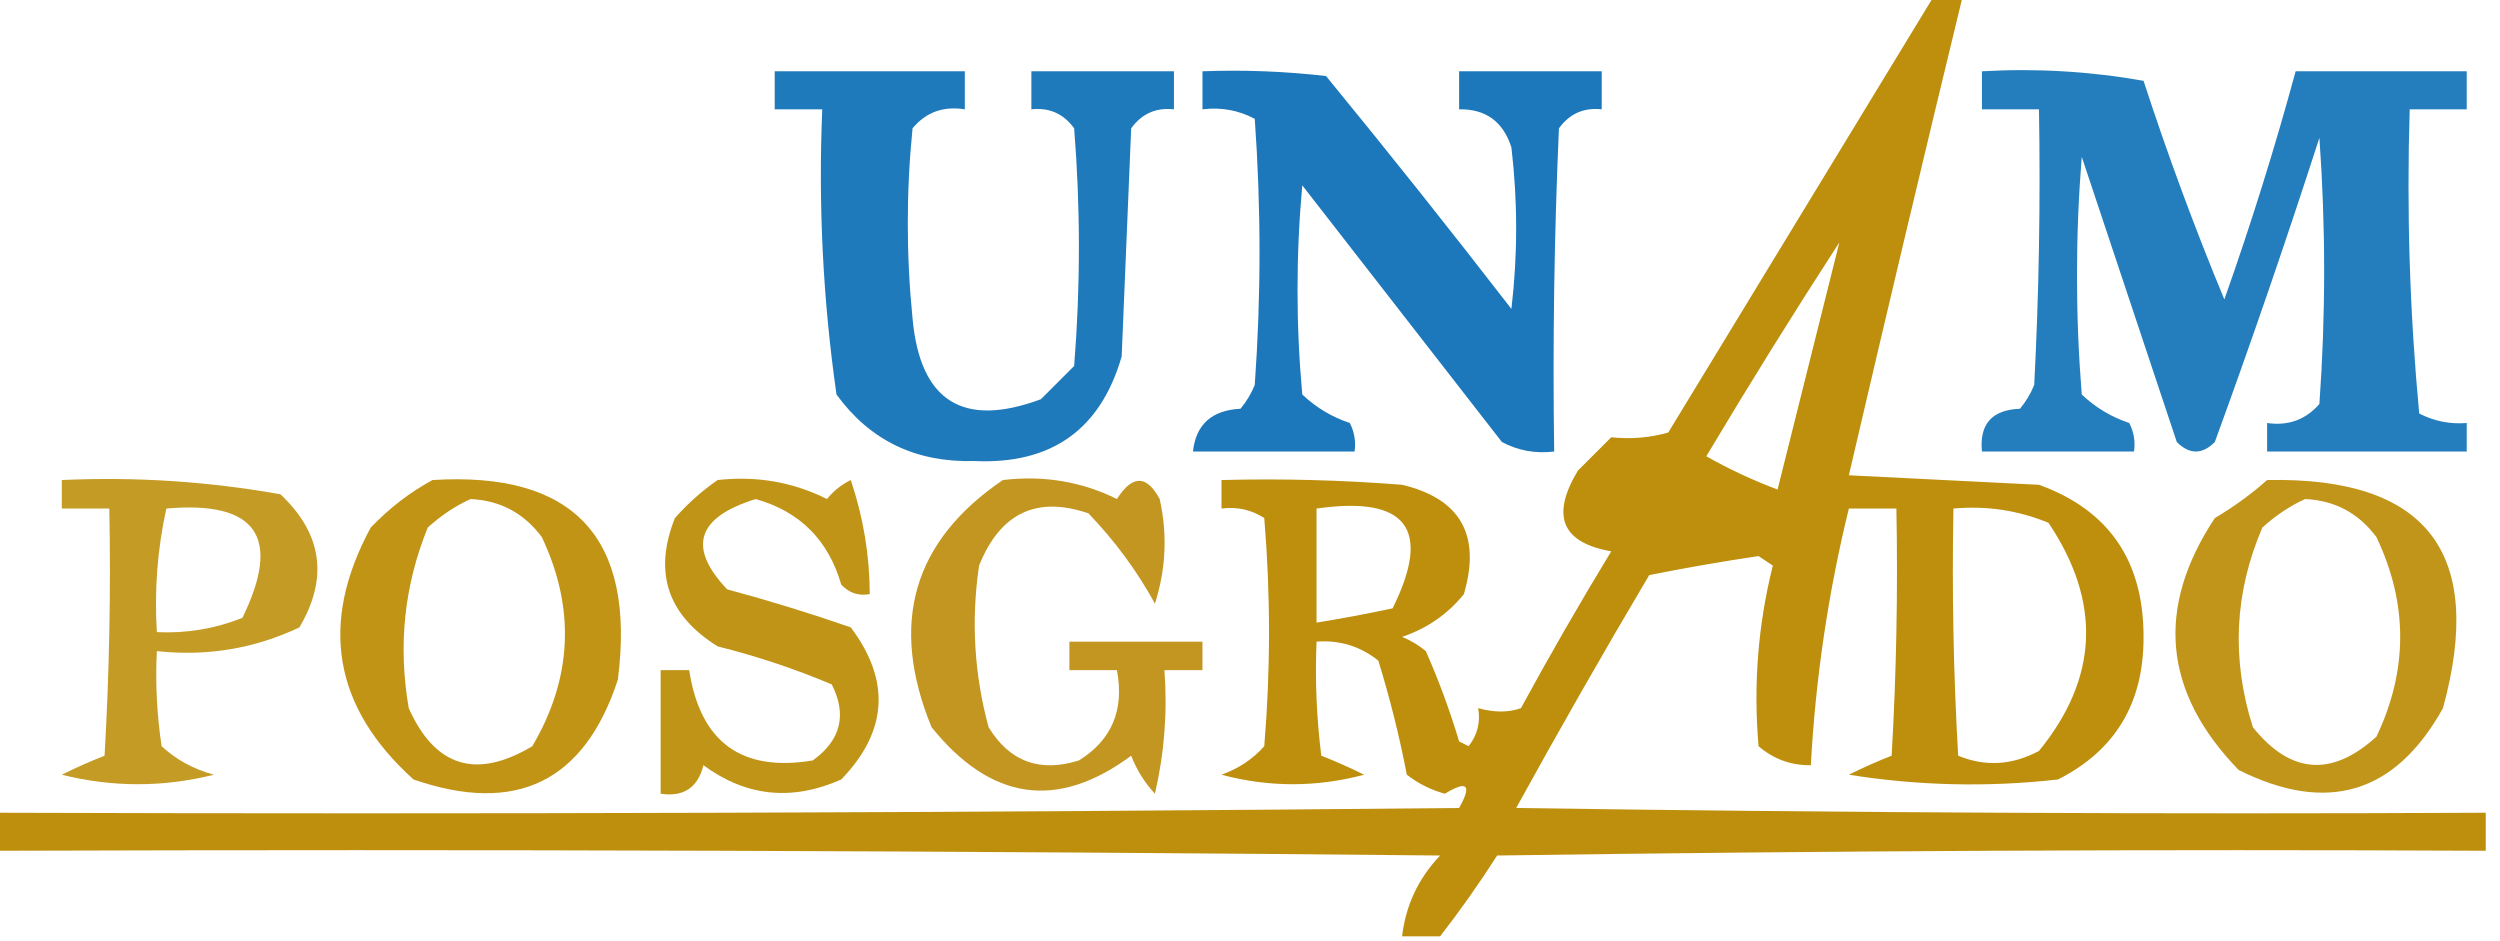<?xml version="1.0" encoding="UTF-8"?>
<!DOCTYPE svg PUBLIC "-//W3C//DTD SVG 1.1//EN" "http://www.w3.org/Graphics/SVG/1.1/DTD/svg11.dtd">
<svg xmlns="http://www.w3.org/2000/svg" version="1.1" width="263px" height="99px" style="shape-rendering:geometricPrecision; text-rendering:geometricPrecision; image-rendering:optimizeQuality; fill-rule:evenodd; clip-rule:evenodd" xmlns:xlink="http://www.w3.org/1999/xlink">
<g><path style="opacity:0.979" fill="#bc8d08" d="M 203.5,-0.5 C 204.5,-0.5 205.5,-0.5 206.5,-0.5C 202.422,16.311 198.422,33.145 194.5,50C 201.167,50.333 207.833,50.667 214.5,51C 221.843,53.655 225.51,58.988 225.5,67C 225.533,73.951 222.533,78.951 216.5,82C 209.144,82.831 201.811,82.665 194.5,81.5C 195.991,80.756 197.491,80.09 199,79.5C 199.5,70.84 199.666,62.173 199.5,53.5C 197.833,53.5 196.167,53.5 194.5,53.5C 192.33,62.348 190.997,71.348 190.5,80.5C 188.418,80.528 186.584,79.861 185,78.5C 184.442,72.08 184.942,65.747 186.5,59.5C 186,59.167 185.5,58.833 185,58.5C 181.158,59.068 177.325,59.735 173.5,60.5C 168.707,68.585 164.04,76.752 159.5,85C 193.498,85.5 227.498,85.667 261.5,85.5C 261.5,86.833 261.5,88.167 261.5,89.5C 226.832,89.333 192.165,89.5 157.5,90C 155.613,92.95 153.613,95.784 151.5,98.5C 150.167,98.5 148.833,98.5 147.5,98.5C 147.884,95.231 149.218,92.397 151.5,90C 100.834,89.5 50.168,89.333 -0.5,89.5C -0.5,88.167 -0.5,86.833 -0.5,85.5C 50.834,85.667 102.168,85.5 153.5,85C 154.866,82.561 154.366,82.061 152,83.5C 150.527,83.097 149.194,82.43 148,81.5C 147.212,77.427 146.212,73.427 145,69.5C 143.103,67.984 140.936,67.317 138.5,67.5C 138.334,71.514 138.501,75.514 139,79.5C 140.509,80.09 142.009,80.756 143.5,81.5C 138.5,82.833 133.5,82.833 128.5,81.5C 130.296,80.859 131.796,79.859 133,78.5C 133.667,70.5 133.667,62.5 133,54.5C 131.644,53.62 130.144,53.286 128.5,53.5C 128.5,52.5 128.5,51.5 128.5,50.5C 134.842,50.334 141.175,50.501 147.5,51C 153.653,52.465 155.82,56.298 154,62.5C 152.307,64.603 150.14,66.103 147.5,67C 148.416,67.374 149.25,67.874 150,68.5C 151.372,71.618 152.538,74.784 153.5,78C 153.833,78.167 154.167,78.333 154.5,78.5C 155.429,77.311 155.762,75.978 155.5,74.5C 157.201,74.966 158.701,74.966 160,74.5C 163.04,68.918 166.207,63.418 169.5,58C 164.294,57.089 163.127,54.256 166,49.5C 167.167,48.333 168.333,47.167 169.5,46C 171.587,46.218 173.587,46.051 175.5,45.5C 184.856,30.111 194.189,14.778 203.5,-0.5 Z M 193.5,25.5 C 191.337,34.153 189.17,42.819 187,51.5C 184.398,50.523 181.898,49.356 179.5,48C 184.066,40.352 188.733,32.852 193.5,25.5 Z M 138.5,53.5 C 147.99,52.138 150.657,55.638 146.5,64C 143.832,64.567 141.166,65.067 138.5,65.5C 138.5,61.5 138.5,57.5 138.5,53.5 Z M 205.5,53.5 C 208.978,53.184 212.312,53.684 215.5,55C 221.092,63.326 220.759,71.326 214.5,79C 211.671,80.509 208.838,80.675 206,79.5C 205.5,70.84 205.334,62.173 205.5,53.5 Z"/></g>
<g><path style="opacity:0.878" fill="#0068b3" d="M 81.5,7.5 C 88.167,7.5 94.833,7.5 101.5,7.5C 101.5,8.833 101.5,10.167 101.5,11.5C 99.234,11.141 97.401,11.808 96,13.5C 95.333,20.167 95.333,26.833 96,33.5C 96.795,42.21 101.295,45.043 109.5,42C 110.667,40.833 111.833,39.667 113,38.5C 113.667,30.167 113.667,21.833 113,13.5C 111.89,11.963 110.39,11.296 108.5,11.5C 108.5,10.167 108.5,8.833 108.5,7.5C 113.5,7.5 118.5,7.5 123.5,7.5C 123.5,8.833 123.5,10.167 123.5,11.5C 121.61,11.296 120.11,11.963 119,13.5C 118.667,21.5 118.333,29.5 118,37.5C 115.772,45.205 110.605,48.872 102.5,48.5C 96.344,48.671 91.511,46.338 88,41.5C 86.577,31.58 86.077,21.58 86.5,11.5C 84.833,11.5 83.167,11.5 81.5,11.5C 81.5,10.167 81.5,8.833 81.5,7.5 Z"/></g>
<g><path style="opacity:0.888" fill="#0068b3" d="M 126.5,7.5 C 130.846,7.334 135.179,7.501 139.5,8C 146.12,16.076 152.62,24.242 159,32.5C 159.667,26.833 159.667,21.167 159,15.5C 158.125,12.785 156.292,11.452 153.5,11.5C 153.5,10.167 153.5,8.833 153.5,7.5C 158.5,7.5 163.5,7.5 168.5,7.5C 168.5,8.833 168.5,10.167 168.5,11.5C 166.61,11.296 165.11,11.963 164,13.5C 163.5,24.828 163.333,36.162 163.5,47.5C 161.533,47.739 159.699,47.406 158,46.5C 151,37.5 144,28.5 137,19.5C 136.333,26.833 136.333,34.167 137,41.5C 138.441,42.87 140.108,43.87 142,44.5C 142.483,45.448 142.649,46.448 142.5,47.5C 136.833,47.5 131.167,47.5 125.5,47.5C 125.809,44.654 127.475,43.154 130.5,43C 131.126,42.25 131.626,41.416 132,40.5C 132.667,31.167 132.667,21.833 132,12.5C 130.301,11.594 128.467,11.261 126.5,11.5C 126.5,10.167 126.5,8.833 126.5,7.5 Z"/></g>
<g><path style="opacity:0.859" fill="#0169b3" d="M 208.5,7.5 C 214.206,7.171 219.872,7.505 225.5,8.5C 228.048,16.316 230.882,23.982 234,31.5C 236.809,23.573 239.309,15.573 241.5,7.5C 247.5,7.5 253.5,7.5 259.5,7.5C 259.5,8.833 259.5,10.167 259.5,11.5C 257.5,11.5 255.5,11.5 253.5,11.5C 253.168,22.187 253.501,32.854 254.5,43.5C 256.071,44.309 257.738,44.643 259.5,44.5C 259.5,45.5 259.5,46.5 259.5,47.5C 252.5,47.5 245.5,47.5 238.5,47.5C 238.5,46.5 238.5,45.5 238.5,44.5C 240.722,44.822 242.556,44.155 244,42.5C 244.667,33.167 244.667,23.833 244,14.5C 240.531,25.241 236.864,35.908 233,46.5C 231.667,47.833 230.333,47.833 229,46.5C 225.667,36.5 222.333,26.5 219,16.5C 218.333,24.833 218.333,33.167 219,41.5C 220.441,42.87 222.108,43.87 224,44.5C 224.483,45.448 224.649,46.448 224.5,47.5C 219.167,47.5 213.833,47.5 208.5,47.5C 208.22,44.612 209.553,43.112 212.5,43C 213.126,42.25 213.626,41.416 214,40.5C 214.5,30.839 214.666,21.172 214.5,11.5C 212.5,11.5 210.5,11.5 208.5,11.5C 208.5,10.167 208.5,8.833 208.5,7.5 Z"/></g>
<g><path style="opacity:0.88" fill="#bc8e09" d="M 6.5,50.5 C 14.238,50.144 21.905,50.644 29.5,52C 33.9,56.133 34.567,60.8 31.5,66C 26.777,68.236 21.777,69.069 16.5,68.5C 16.335,71.85 16.502,75.183 17,78.5C 18.53,79.92 20.363,80.92 22.5,81.5C 17.167,82.833 11.833,82.833 6.5,81.5C 7.991,80.756 9.491,80.09 11,79.5C 11.5,70.84 11.666,62.173 11.5,53.5C 9.833,53.5 8.167,53.5 6.5,53.5C 6.5,52.5 6.5,51.5 6.5,50.5 Z M 17.5,53.5 C 26.992,52.658 29.659,56.491 25.5,65C 22.607,66.149 19.607,66.649 16.5,66.5C 16.231,62.069 16.564,57.735 17.5,53.5 Z"/></g>
<g><path style="opacity:0.936" fill="#bd8e0a" d="M 238.5,50.5 C 255.309,50.153 261.476,58.153 257,74.5C 251.993,83.501 244.826,85.667 235.5,81C 227.574,72.808 226.74,63.974 233,54.5C 235.015,53.303 236.849,51.97 238.5,50.5 Z M 242.5,52.5 C 245.617,52.642 248.117,53.976 250,56.5C 253.333,63.5 253.333,70.5 250,77.5C 245.291,81.769 240.958,81.436 237,76.5C 234.727,69.334 235.06,62.334 238,55.5C 239.409,54.219 240.909,53.219 242.5,52.5 Z"/></g>
<g><path style="opacity:0.945" fill="#be9013" d="M 105.5,50.5 C 109.783,49.989 113.783,50.656 117.5,52.5C 119.12,49.942 120.62,49.942 122,52.5C 122.825,56.211 122.659,59.878 121.5,63.5C 119.616,60.065 117.283,56.898 114.5,54C 109.048,52.141 105.214,53.974 103,59.5C 102.149,65.253 102.483,70.92 104,76.5C 106.206,80.125 109.373,81.292 113.5,80C 116.963,77.85 118.296,74.684 117.5,70.5C 115.833,70.5 114.167,70.5 112.5,70.5C 112.5,69.5 112.5,68.5 112.5,67.5C 117.167,67.5 121.833,67.5 126.5,67.5C 126.5,68.5 126.5,69.5 126.5,70.5C 125.167,70.5 123.833,70.5 122.5,70.5C 122.826,74.884 122.492,79.217 121.5,83.5C 120.416,82.335 119.583,81.002 119,79.5C 111.242,85.249 104.242,84.249 98,76.5C 93.532,65.6 96.032,56.933 105.5,50.5 Z"/></g>
<g><path style="opacity:0.951" fill="#bd8f0b" d="M 75.5,50.5 C 79.584,50.043 83.417,50.71 87,52.5C 87.689,51.643 88.522,50.977 89.5,50.5C 90.815,54.393 91.482,58.393 91.5,62.5C 90.325,62.719 89.325,62.386 88.5,61.5C 87.14,56.807 84.14,53.807 79.5,52.5C 73.303,54.419 72.303,57.586 76.5,62C 80.891,63.181 85.225,64.514 89.5,66C 93.716,71.609 93.383,76.942 88.5,82C 83.317,84.305 78.484,83.805 74,80.5C 73.412,82.863 71.912,83.863 69.5,83.5C 69.5,79.167 69.5,74.833 69.5,70.5C 70.5,70.5 71.5,70.5 72.5,70.5C 73.674,78.081 78.007,81.247 85.5,80C 88.458,77.872 89.124,75.206 87.5,72C 83.608,70.36 79.608,69.026 75.5,68C 70.223,64.716 68.723,60.216 71,54.5C 72.397,52.93 73.897,51.596 75.5,50.5 Z"/></g>
<g><path style="opacity:0.949" fill="#bd8e0a" d="M 45.5,50.5 C 60.403,49.572 66.903,56.572 65,71.5C 61.484,82.237 54.318,85.737 43.5,82C 35.057,74.386 33.557,65.553 39,55.5C 40.965,53.45 43.132,51.783 45.5,50.5 Z M 49.5,52.5 C 52.617,52.642 55.117,53.976 57,56.5C 60.548,64.004 60.214,71.337 56,78.5C 50.1,82.022 45.767,80.689 43,74.5C 41.859,67.916 42.526,61.583 45,55.5C 46.409,54.219 47.909,53.219 49.5,52.5 Z"/></g>
</svg>
